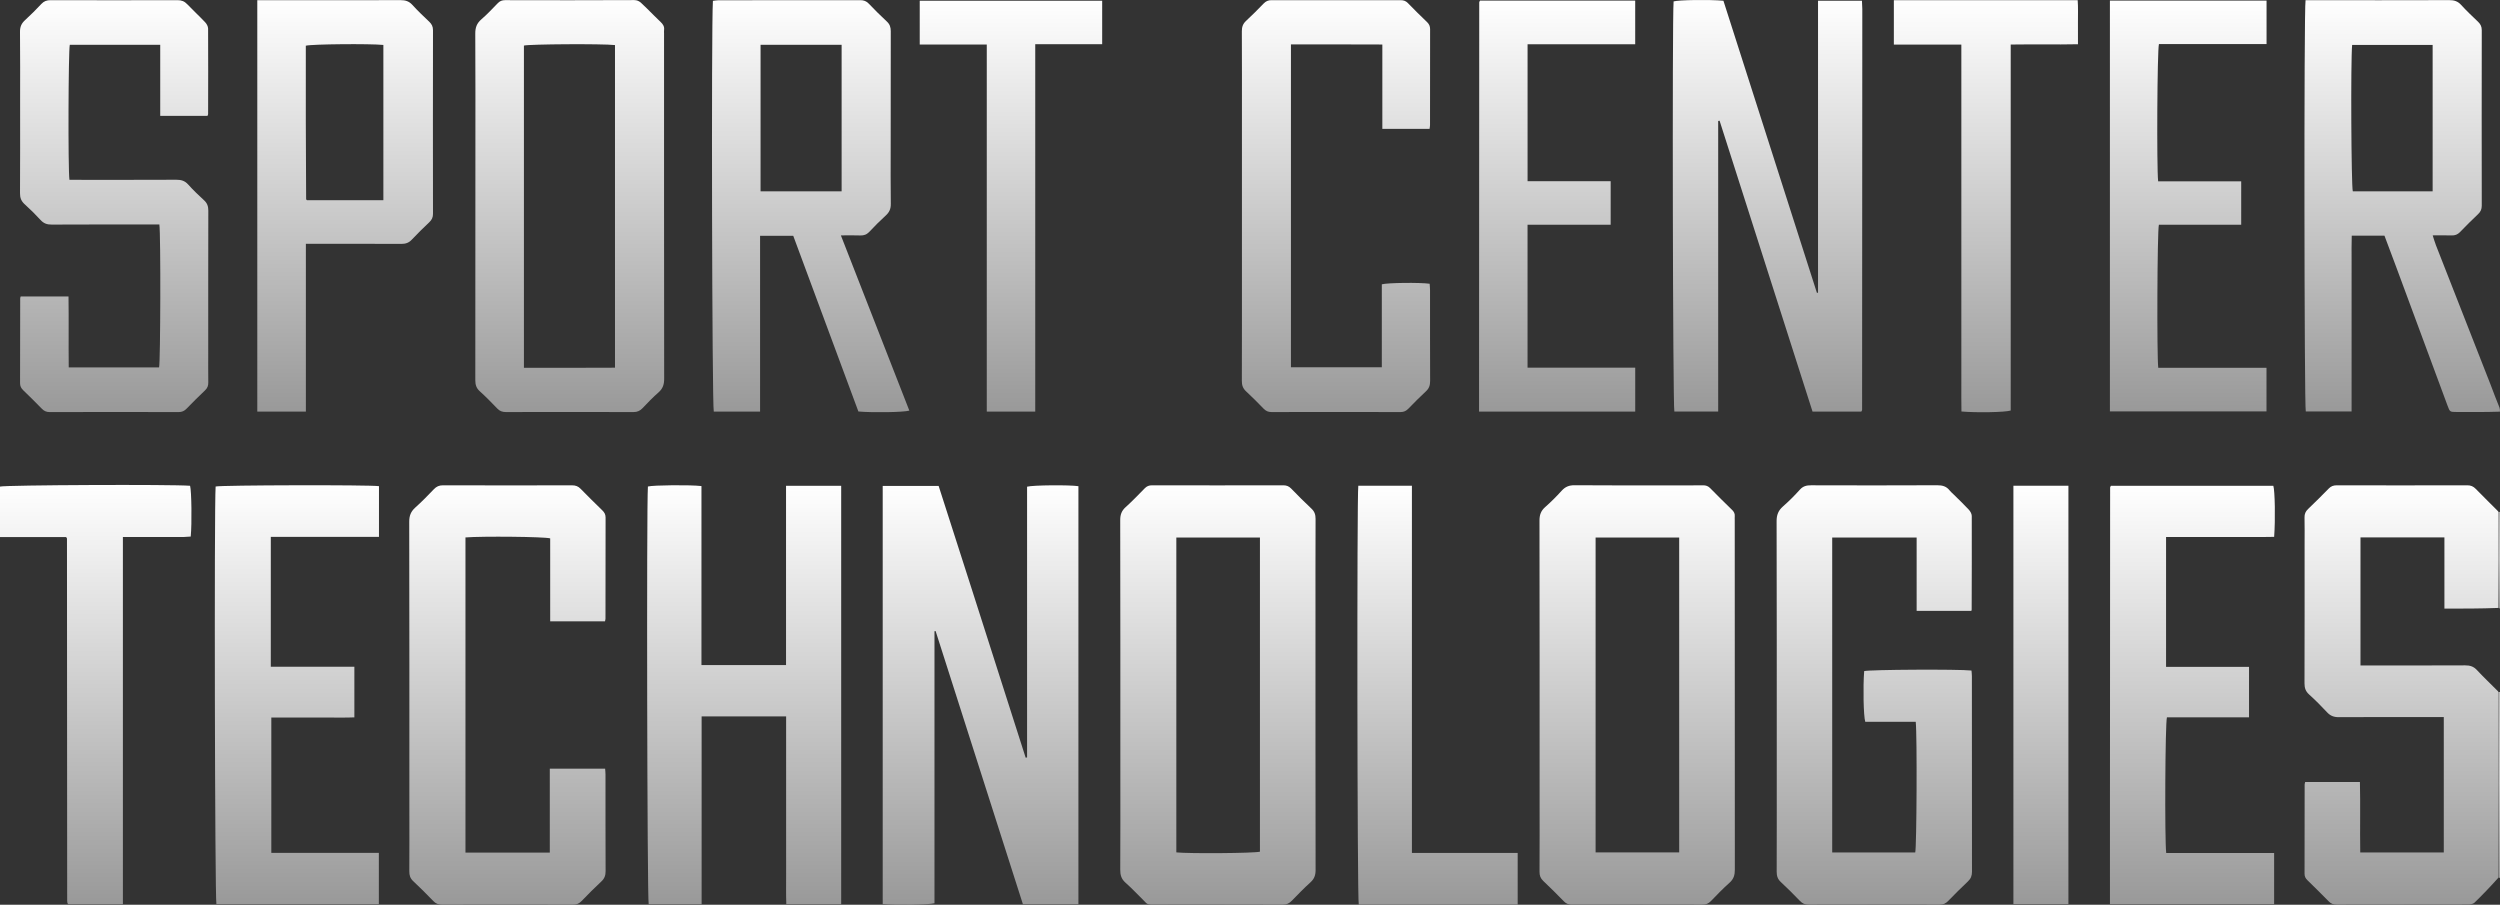 <svg width="315" height="114" viewBox="0 0 315 114" fill="none" xmlns="http://www.w3.org/2000/svg">
<rect x="0" y="0" width="315" height="114" fill="#333333" stroke="none"/>
<path d="M314.992 51.869C313.165 51.929 311.338 51.92 309.511 51.909C308.693 51.904 308.684 51.906 308.389 51.108C306.232 45.288 304.079 39.466 301.923 33.645C301.436 32.333 300.94 31.024 300.442 29.695C299.082 29.695 297.767 29.695 296.319 29.695C296.281 30.747 296.305 31.797 296.301 32.844C296.297 33.875 296.3 34.906 296.3 35.938C296.3 37 296.3 38.062 296.3 39.124C296.3 40.187 296.3 41.249 296.3 42.311C296.3 43.373 296.3 44.436 296.3 45.498C296.3 46.529 296.3 47.56 296.3 48.591C296.3 49.652 296.3 50.712 296.3 51.841C294.345 51.841 292.44 51.841 290.528 51.841C290.336 51.215 290.286 1.171 290.5 0.028C290.789 0.028 291.097 0.028 291.405 0.028C297.14 0.028 302.875 0.036 308.61 0.017C309.22 0.015 309.68 0.153 310.1 0.615C310.774 1.357 311.504 2.049 312.232 2.741C312.546 3.04 312.703 3.349 312.702 3.799C312.689 11.173 312.689 18.546 312.702 25.92C312.702 26.366 312.559 26.68 312.241 26.98C311.467 27.714 310.705 28.462 309.969 29.233C309.659 29.558 309.329 29.68 308.888 29.664C308.133 29.637 307.377 29.657 306.518 29.657C306.667 30.112 306.778 30.517 306.931 30.907C309.229 36.775 311.534 42.641 313.831 48.51C314.194 49.438 314.523 50.38 314.93 51.346C314.992 51.517 314.992 51.658 314.992 51.869ZM306.512 7.596C306.512 6.951 306.512 6.307 306.512 5.664C303.052 5.664 299.707 5.664 296.37 5.664C296.178 7.564 296.257 23.451 296.453 24.104C299.779 24.104 303.103 24.104 306.512 24.104C306.512 18.628 306.512 13.206 306.512 7.596Z" fill="url(#paint0_linear_2036_11)"/>
<path d="M314.819 87.189C314.819 87.189 314.909 87.194 314.955 87.194C315 94.948 315 102.702 315 110.544C315 110.632 314.923 110.658 314.87 110.564C314.817 102.71 314.818 94.949 314.819 87.189Z" fill="url(#paint1_linear_2036_11)"/>
<path d="M314.996 76.604C314.963 76.694 314.93 76.696 314.851 76.605C314.808 72.508 314.811 68.504 314.814 64.499C314.814 64.499 314.905 64.504 314.95 64.504C314.996 68.508 314.996 72.512 314.996 76.604Z" fill="url(#paint2_linear_2036_11)"/>
<path d="M122.502 74.416C124.758 81.482 126.996 88.477 129.234 95.471C129.293 95.459 129.353 95.448 129.412 95.436C129.412 84.059 129.412 72.681 129.412 61.323C130.13 61.123 134.751 61.086 135.881 61.259C135.881 78.795 135.881 96.339 135.881 113.93C133.547 113.93 131.256 113.93 128.885 113.93C125.225 102.477 121.556 90.995 117.887 79.514C117.84 79.519 117.792 79.525 117.745 79.531C117.745 90.965 117.745 102.399 117.745 113.81C117.003 114.011 112.772 114.066 111.221 113.91C111.221 96.375 111.221 78.833 111.221 61.225C113.533 61.225 115.848 61.225 118.267 61.225C119.664 65.573 121.074 69.958 122.502 74.416Z" fill="url(#paint3_linear_2036_11)"/>
<path d="M210.791 61.157C212.115 61.157 213.344 61.17 214.573 61.149C214.95 61.143 215.228 61.247 215.491 61.515C216.392 62.433 217.304 63.341 218.23 64.235C218.475 64.472 218.612 64.714 218.579 65.054C218.564 65.209 218.577 65.366 218.577 65.522C218.577 80.21 218.573 94.897 218.59 109.585C218.591 110.258 218.443 110.76 217.923 111.222C217.103 111.95 216.34 112.745 215.577 113.534C215.272 113.85 214.953 113.986 214.504 113.985C209.02 113.971 203.536 113.972 198.052 113.983C197.642 113.984 197.342 113.869 197.057 113.578C196.202 112.703 195.339 111.835 194.448 110.996C194.096 110.665 193.977 110.317 193.98 109.844C193.999 106.813 193.99 103.782 193.99 100.751C193.99 89.032 193.996 77.314 193.975 65.595C193.973 64.882 194.155 64.363 194.696 63.888C195.426 63.246 196.117 62.554 196.768 61.834C197.224 61.33 197.708 61.134 198.404 61.14C202.501 61.175 206.599 61.157 210.791 61.157ZM211.578 88.41C211.578 81.516 211.578 74.623 211.578 67.731C207.994 67.731 204.519 67.731 201.046 67.731C201.046 81.002 201.046 94.204 201.046 107.405C204.582 107.405 208.06 107.405 211.578 107.405C211.578 101.091 211.578 94.844 211.578 88.41Z" fill="url(#paint4_linear_2036_11)"/>
<path d="M144.28 113.637C143.424 112.793 142.654 111.963 141.809 111.215C141.284 110.75 141.146 110.243 141.151 109.575C141.177 105.639 141.164 101.703 141.164 97.767C141.164 87.02 141.17 76.274 141.148 65.528C141.147 64.846 141.322 64.358 141.832 63.898C142.671 63.143 143.454 62.326 144.244 61.52C144.505 61.254 144.781 61.148 145.16 61.149C150.673 61.16 156.187 61.161 161.701 61.148C162.115 61.148 162.41 61.275 162.691 61.563C163.524 62.415 164.359 63.267 165.233 64.078C165.639 64.454 165.764 64.854 165.762 65.392C165.742 69.703 165.751 74.014 165.751 78.325C165.751 88.758 165.745 99.192 165.765 109.626C165.766 110.273 165.599 110.738 165.116 111.175C164.303 111.911 163.537 112.7 162.772 113.488C162.449 113.822 162.123 113.99 161.627 113.988C156.177 113.968 150.726 113.975 145.275 113.976C144.93 113.976 144.571 114.024 144.28 113.637ZM158.752 105.468C158.752 92.887 158.752 80.305 158.752 67.729C155.156 67.729 151.678 67.729 148.218 67.729C148.218 81.001 148.218 94.204 148.218 107.401C149.853 107.57 158.025 107.508 158.752 107.313C158.752 106.77 158.752 106.212 158.752 105.468Z" fill="url(#paint5_linear_2036_11)"/>
<path d="M246.227 62.369C246.875 63.013 247.494 63.594 248.067 64.216C248.259 64.425 248.441 64.742 248.442 65.01C248.457 68.945 248.441 72.882 248.43 76.818C248.43 76.848 248.416 76.878 248.392 76.972C246.129 76.972 243.85 76.972 241.496 76.972C241.496 73.9 241.496 70.85 241.496 67.731C237.918 67.731 234.413 67.731 230.858 67.731C230.858 80.942 230.858 94.144 230.858 107.409C234.342 107.409 237.825 107.409 241.319 107.409C241.499 106.799 241.569 92.633 241.382 90.946C239.261 90.946 237.13 90.946 235.023 90.946C234.798 90.228 234.732 86.548 234.886 84.559C235.544 84.369 246.749 84.303 248.407 84.487C248.424 84.712 248.457 84.951 248.457 85.189C248.46 93.407 248.455 101.625 248.47 109.842C248.471 110.353 248.322 110.718 247.951 111.066C247.105 111.861 246.286 112.685 245.475 113.516C245.174 113.825 244.868 113.987 244.411 113.986C238.896 113.971 233.381 113.971 227.866 113.985C227.413 113.987 227.102 113.835 226.799 113.523C226.012 112.713 225.22 111.906 224.389 111.141C223.979 110.764 223.86 110.358 223.862 109.824C223.879 105.543 223.871 101.263 223.871 96.982C223.871 86.546 223.881 76.11 223.852 65.674C223.849 64.881 224.067 64.326 224.654 63.811C225.408 63.149 226.123 62.436 226.792 61.691C227.195 61.241 227.639 61.146 228.205 61.147C233.5 61.163 238.794 61.167 244.088 61.142C244.74 61.139 245.246 61.276 245.648 61.788C245.802 61.984 246.001 62.145 246.227 62.369Z" fill="url(#paint6_linear_2036_11)"/>
<path d="M314.782 64.445C314.814 68.502 314.81 72.507 314.804 76.599C312.57 76.687 310.338 76.687 307.996 76.687C307.996 73.714 307.996 70.74 307.996 67.715C304.412 67.715 300.939 67.715 297.421 67.715C297.421 73.073 297.421 78.396 297.421 83.847C297.757 83.847 298.089 83.847 298.422 83.847C302.482 83.847 306.542 83.856 310.602 83.836C311.206 83.833 311.663 83.965 312.089 84.424C312.941 85.341 313.858 86.2 314.782 87.134C314.816 94.947 314.815 102.708 314.827 110.557C313.832 111.674 312.836 112.715 311.804 113.719C311.632 113.887 311.301 113.965 311.043 113.966C305.496 113.979 299.949 113.972 294.402 113.985C293.984 113.986 293.692 113.852 293.411 113.566C292.532 112.67 291.641 111.786 290.74 110.911C290.5 110.679 290.372 110.444 290.373 110.098C290.384 106.349 290.381 102.599 290.385 98.849C290.385 98.76 290.421 98.67 290.452 98.528C292.707 98.528 294.964 98.528 297.35 98.528C297.421 101.457 297.344 104.407 297.392 107.413C300.912 107.413 304.389 107.413 307.917 107.413C307.917 101.747 307.917 96.107 307.917 90.35C307.562 90.35 307.226 90.35 306.89 90.35C302.824 90.35 298.759 90.337 294.693 90.363C294.074 90.367 293.628 90.2 293.211 89.75C292.486 88.969 291.73 88.212 290.939 87.496C290.502 87.1 290.365 86.678 290.367 86.104C290.386 80.261 290.379 74.417 290.379 68.574C290.379 67.449 290.398 66.323 290.37 65.199C290.359 64.755 290.5 64.438 290.819 64.134C291.704 63.289 292.571 62.425 293.427 61.55C293.712 61.258 294.016 61.149 294.426 61.15C299.91 61.161 305.394 61.162 310.878 61.148C311.328 61.147 311.643 61.288 311.948 61.602C312.868 62.546 313.813 63.465 314.782 64.445Z" fill="url(#paint7_linear_2036_11)"/>
<path d="M105.989 89.066C105.989 97.399 105.989 105.638 105.989 113.926C103.666 113.926 101.439 113.926 99.075 113.926C99.025 112.649 99.06 111.351 99.053 110.055C99.047 108.742 99.052 107.43 99.052 106.118C99.052 104.775 99.052 103.431 99.052 102.088C99.052 100.776 99.052 99.463 99.052 98.151C99.052 96.839 99.052 95.527 99.052 94.215C99.052 92.912 99.052 91.61 99.052 90.268C95.466 90.268 91.984 90.268 88.404 90.268C88.404 98.165 88.404 106.02 88.404 113.925C86.115 113.925 83.924 113.925 81.734 113.925C81.545 113.207 81.455 63.602 81.637 61.3C82.279 61.123 87.02 61.075 88.384 61.246C88.384 68.74 88.384 76.248 88.384 83.801C91.971 83.801 95.453 83.801 99.041 83.801C99.041 76.276 99.041 68.768 99.041 61.209C101.394 61.209 103.643 61.209 105.989 61.209C105.989 70.496 105.989 79.734 105.989 89.066Z" fill="url(#paint8_linear_2036_11)"/>
<path d="M234.651 1.145C234.643 18.044 234.636 34.851 234.625 51.658C234.625 51.711 234.574 51.765 234.523 51.864C232.511 51.864 230.475 51.864 228.38 51.864C224.477 39.65 220.573 27.431 216.668 15.211C216.609 15.222 216.55 15.232 216.491 15.242C216.491 27.429 216.491 39.615 216.491 51.856C214.598 51.856 212.784 51.856 210.969 51.856C210.777 51.178 210.688 2.233 210.874 0.176C211.541 -0.01 215.357 -0.066 217.151 0.093C221.07 12.338 225 24.618 228.93 36.898C228.978 36.892 229.025 36.886 229.072 36.88C229.072 24.641 229.072 12.402 229.072 0.096C230.934 0.096 232.714 0.096 234.606 0.096C234.62 0.399 234.636 0.726 234.651 1.145Z" fill="url(#paint9_linear_2036_11)"/>
<path d="M81.402 0.956C82.051 1.6 82.644 2.206 83.259 2.788C83.551 3.066 83.731 3.36 83.674 3.773C83.653 3.927 83.671 4.085 83.671 4.241C83.671 18.737 83.666 33.232 83.685 47.728C83.686 48.437 83.518 48.966 82.974 49.442C82.266 50.061 81.612 50.742 80.965 51.424C80.64 51.766 80.304 51.923 79.815 51.921C74.458 51.904 69.102 51.906 63.745 51.919C63.303 51.919 62.972 51.805 62.665 51.484C61.948 50.738 61.224 49.995 60.456 49.302C60.016 48.905 59.888 48.478 59.889 47.905C59.904 38.314 59.9 28.723 59.9 19.133C59.9 14.165 59.914 9.198 59.885 4.231C59.88 3.485 60.07 2.938 60.647 2.442C61.383 1.809 62.047 1.092 62.726 0.396C62.985 0.13 63.262 0.02 63.641 0.02C69.06 0.031 74.48 0.042 79.899 0.012C80.64 0.008 80.908 0.551 81.402 0.956ZM77.489 18.469C77.489 14.201 77.489 9.934 77.489 5.68C75.898 5.497 66.674 5.56 66.014 5.743C66.014 19.254 66.014 32.764 66.014 46.344C69.865 46.335 73.656 46.359 77.489 46.329C77.489 37.019 77.489 27.837 77.489 18.469Z" fill="url(#paint10_linear_2036_11)"/>
<path d="M112.227 18.564C112.227 21 112.206 23.343 112.242 25.685C112.251 26.304 112.063 26.739 111.612 27.149C110.892 27.802 110.205 28.493 109.541 29.202C109.209 29.556 108.855 29.688 108.377 29.667C107.624 29.634 106.868 29.659 105.951 29.659C108.848 37.074 111.711 44.404 114.577 51.739C113.821 51.95 109.965 52.008 108.156 51.848C105.43 44.495 102.691 37.107 99.947 29.707C98.552 29.707 97.212 29.707 95.77 29.707C95.77 37.108 95.77 44.461 95.77 51.863C93.759 51.863 91.848 51.863 89.936 51.863C89.721 51.153 89.614 3.167 89.827 0.108C90.048 0.082 90.285 0.032 90.522 0.032C96.477 0.028 102.431 0.033 108.386 0.021C108.83 0.02 109.158 0.138 109.465 0.458C110.204 1.226 110.954 1.987 111.739 2.709C112.124 3.063 112.237 3.443 112.236 3.944C112.221 8.786 112.227 13.628 112.227 18.564ZM106.044 14.532C106.044 11.577 106.044 8.623 106.044 5.641C102.578 5.641 99.224 5.641 95.831 5.641C95.831 11.815 95.831 17.944 95.831 24.108C99.242 24.108 102.595 24.108 106.044 24.108C106.044 20.947 106.044 17.833 106.044 14.532Z" fill="url(#paint11_linear_2036_11)"/>
<path d="M51.581 102.007C51.581 89.855 51.589 77.796 51.563 65.738C51.562 64.983 51.768 64.45 52.327 63.951C53.145 63.22 53.912 62.43 54.671 61.638C54.998 61.296 55.335 61.147 55.822 61.148C61.242 61.166 66.661 61.164 72.081 61.151C72.525 61.15 72.85 61.272 73.158 61.589C74.055 62.511 74.976 63.41 75.896 64.308C76.154 64.56 76.305 64.817 76.304 65.202C76.289 69.45 76.294 73.699 76.291 77.948C76.291 78.038 76.26 78.128 76.232 78.284C73.957 78.284 71.679 78.284 69.324 78.284C69.324 74.782 69.324 71.297 69.324 67.834C68.566 67.622 60.753 67.547 58.649 67.716C58.649 80.933 58.649 94.155 58.649 107.426C62.182 107.426 65.692 107.426 69.275 107.426C69.275 103.892 69.275 100.403 69.275 96.851C71.625 96.851 73.904 96.851 76.246 96.851C76.263 97.108 76.293 97.349 76.293 97.589C76.296 101.65 76.286 105.712 76.306 109.773C76.309 110.315 76.161 110.705 75.757 111.078C74.904 111.865 74.09 112.695 73.283 113.528C72.98 113.841 72.668 113.989 72.216 113.988C66.702 113.973 61.188 113.974 55.674 113.987C55.226 113.988 54.908 113.853 54.603 113.538C53.773 112.682 52.934 111.834 52.062 111.022C51.679 110.666 51.569 110.283 51.573 109.786C51.591 107.224 51.581 104.663 51.581 102.007Z" fill="url(#paint12_linear_2036_11)"/>
<path d="M26.237 44.254C26.237 45.629 26.226 46.91 26.244 48.19C26.25 48.593 26.142 48.895 25.84 49.18C25.043 49.934 24.268 50.714 23.501 51.499C23.221 51.786 22.93 51.922 22.512 51.921C17.093 51.908 11.673 51.908 6.253 51.922C5.833 51.923 5.545 51.779 5.267 51.495C4.499 50.71 3.721 49.934 2.929 49.174C2.663 48.918 2.526 48.658 2.528 48.278C2.543 44.717 2.54 41.155 2.545 37.594C2.545 37.535 2.572 37.476 2.603 37.351C4.555 37.351 6.525 37.351 8.632 37.351C8.676 40.289 8.626 43.266 8.66 46.292C12.505 46.292 16.273 46.292 20.044 46.292C20.219 45.64 20.266 29.568 20.08 28.286C19.76 28.286 19.422 28.286 19.083 28.286C14.892 28.286 10.701 28.275 6.511 28.299C5.925 28.303 5.505 28.151 5.111 27.721C4.476 27.027 3.805 26.364 3.107 25.733C2.676 25.343 2.516 24.928 2.521 24.345C2.548 20.533 2.535 16.722 2.535 12.91C2.535 9.942 2.553 6.974 2.52 4.007C2.513 3.387 2.701 2.953 3.15 2.543C3.868 1.888 4.555 1.196 5.221 0.488C5.551 0.137 5.904 0.02 6.382 0.021C11.707 0.036 17.032 0.037 22.357 0.021C22.872 0.019 23.243 0.162 23.593 0.533C24.327 1.306 25.116 2.028 25.848 2.803C26.042 3.008 26.219 3.33 26.221 3.599C26.241 7.191 26.229 10.784 26.222 14.377C26.222 14.433 26.185 14.489 26.144 14.602C24.202 14.602 22.239 14.602 20.188 14.602C20.188 11.604 20.188 8.651 20.188 5.649C16.332 5.649 12.564 5.649 8.794 5.649C8.615 6.287 8.56 21.311 8.75 22.659C9.066 22.659 9.401 22.659 9.737 22.659C13.896 22.659 18.056 22.669 22.215 22.648C22.822 22.645 23.285 22.775 23.704 23.241C24.332 23.939 25.01 24.597 25.706 25.23C26.112 25.6 26.25 25.999 26.248 26.54C26.231 32.413 26.237 38.287 26.237 44.254Z" fill="url(#paint13_linear_2036_11)"/>
<path d="M156.483 15.001C156.483 11.251 156.493 7.594 156.473 3.938C156.47 3.399 156.606 2.997 157.011 2.625C157.773 1.924 158.498 1.183 159.22 0.441C159.5 0.154 159.793 0.02 160.21 0.021C165.631 0.034 171.052 0.032 176.473 0.023C176.845 0.022 177.126 0.112 177.391 0.385C178.177 1.196 178.981 1.991 179.797 2.772C180.065 3.029 180.194 3.293 180.193 3.671C180.181 7.702 180.186 11.733 180.183 15.764C180.182 15.911 180.147 16.058 180.123 16.241C178.133 16.241 176.194 16.241 174.175 16.241C174.175 12.718 174.175 9.231 174.175 5.608C170.305 5.582 166.512 5.602 162.658 5.595C162.658 19.177 162.658 32.691 162.658 46.275C166.45 46.275 170.24 46.275 174.109 46.275C174.109 42.775 174.109 39.288 174.109 35.824C174.849 35.621 178.904 35.58 180.136 35.751C180.152 36.01 180.183 36.281 180.184 36.553C180.187 40.365 180.177 44.177 180.196 47.99C180.199 48.526 180.073 48.933 179.667 49.307C178.905 50.008 178.181 50.75 177.457 51.49C177.179 51.773 176.893 51.921 176.471 51.92C171.05 51.906 165.629 51.906 160.208 51.919C159.79 51.92 159.499 51.784 159.219 51.497C158.496 50.756 157.772 50.014 157.01 49.314C156.605 48.941 156.471 48.539 156.473 48C156.49 42.937 156.483 37.875 156.483 32.813C156.483 26.907 156.483 21 156.483 15.001Z" fill="url(#paint14_linear_2036_11)"/>
<path d="M265.854 101.444C265.861 88.04 265.867 74.73 265.876 61.419C265.876 61.366 265.926 61.312 265.977 61.209C272.78 61.209 279.608 61.209 286.44 61.209C286.641 61.842 286.707 65.467 286.542 67.645C285.441 67.683 284.319 67.657 283.2 67.662C282.065 67.667 280.931 67.663 279.796 67.663C278.662 67.663 277.527 67.663 276.393 67.663C275.26 67.663 274.127 67.663 272.924 67.663C272.924 73.122 272.924 78.534 272.924 84.022C276.404 84.022 279.858 84.022 283.378 84.022C283.378 86.168 283.378 88.239 283.378 90.385C279.917 90.385 276.464 90.385 273.033 90.385C272.813 91.112 272.742 105.749 272.942 107.474C275.183 107.474 277.44 107.474 279.697 107.474C281.959 107.474 284.221 107.474 286.54 107.474C286.54 109.661 286.54 111.766 286.54 113.924C279.657 113.924 272.807 113.924 265.854 113.924C265.854 109.768 265.854 105.653 265.854 101.444Z" fill="url(#paint15_linear_2036_11)"/>
<path d="M34.121 72.567C34.121 76.407 34.121 80.154 34.121 84.006C37.638 84.006 41.115 84.006 44.651 84.006C44.651 86.157 44.651 88.204 44.651 90.389C43.529 90.438 42.379 90.405 41.23 90.411C40.065 90.417 38.898 90.412 37.732 90.412C36.572 90.412 35.411 90.412 34.186 90.412C34.186 96.11 34.186 101.743 34.186 107.458C38.691 107.458 43.181 107.458 47.736 107.458C47.736 109.645 47.736 111.752 47.736 113.918C40.914 113.918 34.091 113.918 27.267 113.918C27.075 113.217 26.981 63.673 27.169 61.301C27.818 61.123 46.554 61.076 47.751 61.257C47.751 63.356 47.751 65.462 47.751 67.648C43.214 67.648 38.722 67.648 34.121 67.648C34.121 69.308 34.121 70.891 34.121 72.567Z" fill="url(#paint16_linear_2036_11)"/>
<path d="M32.419 28.875C32.419 19.228 32.419 9.675 32.419 0.028C32.827 0.028 33.134 0.028 33.441 0.028C39.114 0.028 44.788 0.035 50.461 0.017C51.069 0.015 51.531 0.148 51.952 0.612C52.626 1.355 53.357 2.047 54.085 2.739C54.398 3.038 54.558 3.345 54.557 3.797C54.544 11.516 54.544 19.235 54.557 26.954C54.558 27.405 54.396 27.712 54.084 28.01C53.334 28.725 52.586 29.444 51.881 30.201C51.504 30.606 51.095 30.733 50.554 30.73C46.929 30.712 43.304 30.721 39.68 30.721C39.337 30.721 38.995 30.721 38.54 30.721C38.54 37.799 38.54 44.809 38.54 51.862C36.458 51.862 34.49 51.862 32.419 51.862C32.419 44.2 32.419 36.585 32.419 28.875ZM38.532 15.28C38.545 18.556 38.558 21.831 38.573 25.107C38.574 25.13 38.61 25.154 38.63 25.177C38.651 25.2 38.672 25.223 38.672 25.224C41.896 25.224 45.094 25.224 48.305 25.224C48.305 18.663 48.305 12.16 48.305 5.663C46.609 5.491 39.255 5.556 38.532 5.759C38.532 8.86 38.532 11.976 38.532 15.28Z" fill="url(#paint17_linear_2036_11)"/>
<path d="M280.196 22.844C280.975 22.844 281.661 22.844 282.391 22.844C282.391 24.707 282.391 26.472 282.391 28.32C278.9 28.32 275.447 28.32 272.019 28.32C271.813 29.069 271.753 44.86 271.941 46.344C274.185 46.344 276.443 46.344 278.702 46.344C280.969 46.344 283.236 46.344 285.578 46.344C285.578 48.186 285.578 49.978 285.578 51.84C279.029 51.84 272.465 51.84 265.848 51.84C265.848 34.589 265.848 17.358 265.848 0.078C272.433 0.078 278.975 0.078 285.586 0.078C285.586 1.885 285.586 3.677 285.586 5.549C281.054 5.549 276.528 5.549 272.027 5.549C271.811 6.265 271.733 21.076 271.926 22.844C274.641 22.844 277.372 22.844 280.196 22.844Z" fill="url(#paint18_linear_2036_11)"/>
<path d="M186.361 48.189C186.368 32.16 186.374 16.225 186.384 0.29C186.384 0.236 186.432 0.181 186.48 0.078C192.964 0.078 199.471 0.078 206.035 0.078C206.035 1.904 206.035 3.697 206.035 5.578C201.514 5.578 197.022 5.578 192.474 5.578C192.474 11.36 192.474 17.056 192.474 22.83C195.972 22.83 199.427 22.83 202.944 22.83C202.944 24.671 202.944 26.436 202.944 28.317C199.473 28.317 195.998 28.317 192.47 28.317C192.47 34.356 192.47 40.279 192.47 46.323C196.972 46.323 201.486 46.323 206.038 46.323C206.038 48.236 206.038 50.029 206.038 51.863C199.477 51.863 192.97 51.863 186.361 51.863C186.361 50.64 186.361 49.461 186.361 48.189Z" fill="url(#paint19_linear_2036_11)"/>
<path d="M23.144 67.662C20.565 67.662 18.077 67.662 15.484 67.662C15.484 83.1 15.484 98.487 15.484 113.925C13.123 113.925 10.867 113.925 8.608 113.925C8.588 113.905 8.563 113.885 8.544 113.86C8.525 113.837 8.5 113.812 8.496 113.785C8.481 113.693 8.464 113.6 8.464 113.507C8.456 98.288 8.449 83.07 8.439 67.851C8.439 67.826 8.412 67.8 8.336 67.668C5.615 67.668 2.831 67.668 0 67.668C0 65.479 0 63.396 0 61.311C0.672 61.111 21.687 61.019 23.951 61.208C24.134 61.858 24.192 65.972 24.032 67.606C23.776 67.624 23.505 67.643 23.144 67.662Z" fill="url(#paint20_linear_2036_11)"/>
<path d="M182.044 113.977C178.363 113.977 174.776 113.977 171.204 113.977C171.009 113.261 170.962 62.334 171.147 61.205C173.36 61.205 175.581 61.205 177.901 61.205C177.901 76.615 177.901 91.993 177.901 107.468C182.391 107.468 186.783 107.468 191.227 107.468C191.227 109.669 191.227 111.773 191.227 113.977C188.168 113.977 185.153 113.977 182.044 113.977Z" fill="url(#paint21_linear_2036_11)"/>
<path d="M248.614 0.029C253.025 0.029 257.342 0.029 261.788 0.029C261.858 0.948 261.815 1.842 261.822 2.733C261.83 3.637 261.824 4.541 261.824 5.574C258.995 5.634 256.209 5.566 253.349 5.612C253.349 21.03 253.349 36.391 253.349 51.728C252.628 51.951 249.064 52.015 247.143 51.848C247.116 50.694 247.133 49.52 247.13 48.346C247.127 47.159 247.13 45.971 247.13 44.784C247.13 43.596 247.13 42.409 247.13 41.221C247.13 40.034 247.13 38.846 247.13 37.659C247.13 36.471 247.13 35.284 247.13 34.096C247.13 32.909 247.13 31.721 247.13 30.534C247.13 29.378 247.13 28.221 247.13 27.065C247.13 25.878 247.13 24.69 247.13 23.503C247.13 22.315 247.13 21.128 247.13 19.94C247.13 18.752 247.13 17.565 247.13 16.377C247.13 15.19 247.13 14.002 247.13 12.815C247.13 11.627 247.13 10.44 247.13 9.252C247.13 8.071 247.13 6.89 247.13 5.62C244.27 5.62 241.481 5.62 238.626 5.62C238.626 3.738 238.626 1.944 238.626 0.029C241.923 0.029 245.221 0.029 248.614 0.029Z" fill="url(#paint22_linear_2036_11)"/>
<path d="M130.441 40.316C130.441 44.211 130.441 48.013 130.441 51.863C128.376 51.863 126.408 51.863 124.334 51.863C124.334 36.449 124.334 21.07 124.334 5.612C121.472 5.612 118.713 5.612 115.886 5.612C115.886 3.74 115.886 1.948 115.886 0.092C123.519 0.092 131.158 0.092 138.874 0.092C138.874 1.873 138.874 3.665 138.874 5.568C136.118 5.568 133.334 5.568 130.441 5.568C130.441 17.192 130.441 28.707 130.441 40.316Z" fill="url(#paint23_linear_2036_11)"/>
<path d="M253.689 74.815C253.689 70.23 253.689 65.739 253.689 61.203C256.041 61.203 258.297 61.203 260.621 61.203C260.621 78.762 260.621 96.305 260.621 113.911C258.341 113.911 256.063 113.911 253.689 113.911C253.689 100.891 253.689 87.9 253.689 74.815Z" fill="url(#paint24_linear_2036_11)"/>
<defs>
<linearGradient id="paint0_linear_2036_11" x1="302.676" y1="0.017" x2="302.676" y2="51.917" gradientUnits="userSpaceOnUse">
<stop stop-color="white"/>
<stop offset="1" stop-color="#999999"/>
</linearGradient>
<linearGradient id="paint1_linear_2036_11" x1="314.909" y1="87.189" x2="314.909" y2="110.624" gradientUnits="userSpaceOnUse">
<stop stop-color="white"/>
<stop offset="1" stop-color="#999999"/>
</linearGradient>
<linearGradient id="paint2_linear_2036_11" x1="314.904" y1="64.499" x2="314.904" y2="76.672" gradientUnits="userSpaceOnUse">
<stop stop-color="white"/>
<stop offset="1" stop-color="#999999"/>
</linearGradient>
<linearGradient id="paint3_linear_2036_11" x1="123.551" y1="61.148" x2="123.551" y2="114" gradientUnits="userSpaceOnUse">
<stop stop-color="white"/>
<stop offset="1" stop-color="#999999"/>
</linearGradient>
<linearGradient id="paint4_linear_2036_11" x1="206.283" y1="61.14" x2="206.283" y2="113.985" gradientUnits="userSpaceOnUse">
<stop stop-color="white"/>
<stop offset="1" stop-color="#999999"/>
</linearGradient>
<linearGradient id="paint5_linear_2036_11" x1="153.457" y1="61.148" x2="153.457" y2="113.988" gradientUnits="userSpaceOnUse">
<stop stop-color="white"/>
<stop offset="1" stop-color="#999999"/>
</linearGradient>
<linearGradient id="paint6_linear_2036_11" x1="236.161" y1="61.142" x2="236.161" y2="113.986" gradientUnits="userSpaceOnUse">
<stop stop-color="white"/>
<stop offset="1" stop-color="#999999"/>
</linearGradient>
<linearGradient id="paint7_linear_2036_11" x1="302.597" y1="61.148" x2="302.597" y2="113.985" gradientUnits="userSpaceOnUse">
<stop stop-color="white"/>
<stop offset="1" stop-color="#999999"/>
</linearGradient>
<linearGradient id="paint8_linear_2036_11" x1="93.763" y1="61.14" x2="93.763" y2="113.926" gradientUnits="userSpaceOnUse">
<stop stop-color="white"/>
<stop offset="1" stop-color="#999999"/>
</linearGradient>
<linearGradient id="paint9_linear_2036_11" x1="222.711" y1="0" x2="222.711" y2="51.864" gradientUnits="userSpaceOnUse">
<stop stop-color="white"/>
<stop offset="1" stop-color="#999999"/>
</linearGradient>
<linearGradient id="paint10_linear_2036_11" x1="71.785" y1="0.012" x2="71.785" y2="51.921" gradientUnits="userSpaceOnUse">
<stop stop-color="white"/>
<stop offset="1" stop-color="#999999"/>
</linearGradient>
<linearGradient id="paint11_linear_2036_11" x1="102.144" y1="0.021" x2="102.144" y2="51.94" gradientUnits="userSpaceOnUse">
<stop stop-color="white"/>
<stop offset="1" stop-color="#999999"/>
</linearGradient>
<linearGradient id="paint12_linear_2036_11" x1="63.935" y1="61.148" x2="63.935" y2="113.988" gradientUnits="userSpaceOnUse">
<stop stop-color="white"/>
<stop offset="1" stop-color="#999999"/>
</linearGradient>
<linearGradient id="paint13_linear_2036_11" x1="14.384" y1="0.021" x2="14.384" y2="51.922" gradientUnits="userSpaceOnUse">
<stop stop-color="white"/>
<stop offset="1" stop-color="#999999"/>
</linearGradient>
<linearGradient id="paint14_linear_2036_11" x1="168.334" y1="0.021" x2="168.334" y2="51.92" gradientUnits="userSpaceOnUse">
<stop stop-color="white"/>
<stop offset="1" stop-color="#999999"/>
</linearGradient>
<linearGradient id="paint15_linear_2036_11" x1="276.245" y1="61.209" x2="276.245" y2="113.924" gradientUnits="userSpaceOnUse">
<stop stop-color="white"/>
<stop offset="1" stop-color="#999999"/>
</linearGradient>
<linearGradient id="paint16_linear_2036_11" x1="37.409" y1="61.142" x2="37.409" y2="113.918" gradientUnits="userSpaceOnUse">
<stop stop-color="white"/>
<stop offset="1" stop-color="#999999"/>
</linearGradient>
<linearGradient id="paint17_linear_2036_11" x1="43.488" y1="0.017" x2="43.488" y2="51.862" gradientUnits="userSpaceOnUse">
<stop stop-color="white"/>
<stop offset="1" stop-color="#999999"/>
</linearGradient>
<linearGradient id="paint18_linear_2036_11" x1="275.717" y1="0.078" x2="275.717" y2="51.84" gradientUnits="userSpaceOnUse">
<stop stop-color="white"/>
<stop offset="1" stop-color="#999999"/>
</linearGradient>
<linearGradient id="paint19_linear_2036_11" x1="196.2" y1="0.078" x2="196.2" y2="51.863" gradientUnits="userSpaceOnUse">
<stop stop-color="white"/>
<stop offset="1" stop-color="#999999"/>
</linearGradient>
<linearGradient id="paint20_linear_2036_11" x1="12.062" y1="61.105" x2="12.062" y2="113.925" gradientUnits="userSpaceOnUse">
<stop stop-color="white"/>
<stop offset="1" stop-color="#999999"/>
</linearGradient>
<linearGradient id="paint21_linear_2036_11" x1="181.129" y1="61.205" x2="181.129" y2="113.977" gradientUnits="userSpaceOnUse">
<stop stop-color="white"/>
<stop offset="1" stop-color="#999999"/>
</linearGradient>
<linearGradient id="paint22_linear_2036_11" x1="250.227" y1="0.029" x2="250.227" y2="51.942" gradientUnits="userSpaceOnUse">
<stop stop-color="white"/>
<stop offset="1" stop-color="#999999"/>
</linearGradient>
<linearGradient id="paint23_linear_2036_11" x1="127.38" y1="0.092" x2="127.38" y2="51.863" gradientUnits="userSpaceOnUse">
<stop stop-color="white"/>
<stop offset="1" stop-color="#999999"/>
</linearGradient>
<linearGradient id="paint24_linear_2036_11" x1="257.155" y1="61.203" x2="257.155" y2="113.911" gradientUnits="userSpaceOnUse">
<stop stop-color="white"/>
<stop offset="1" stop-color="#999999"/>
</linearGradient>
</defs>
</svg>
